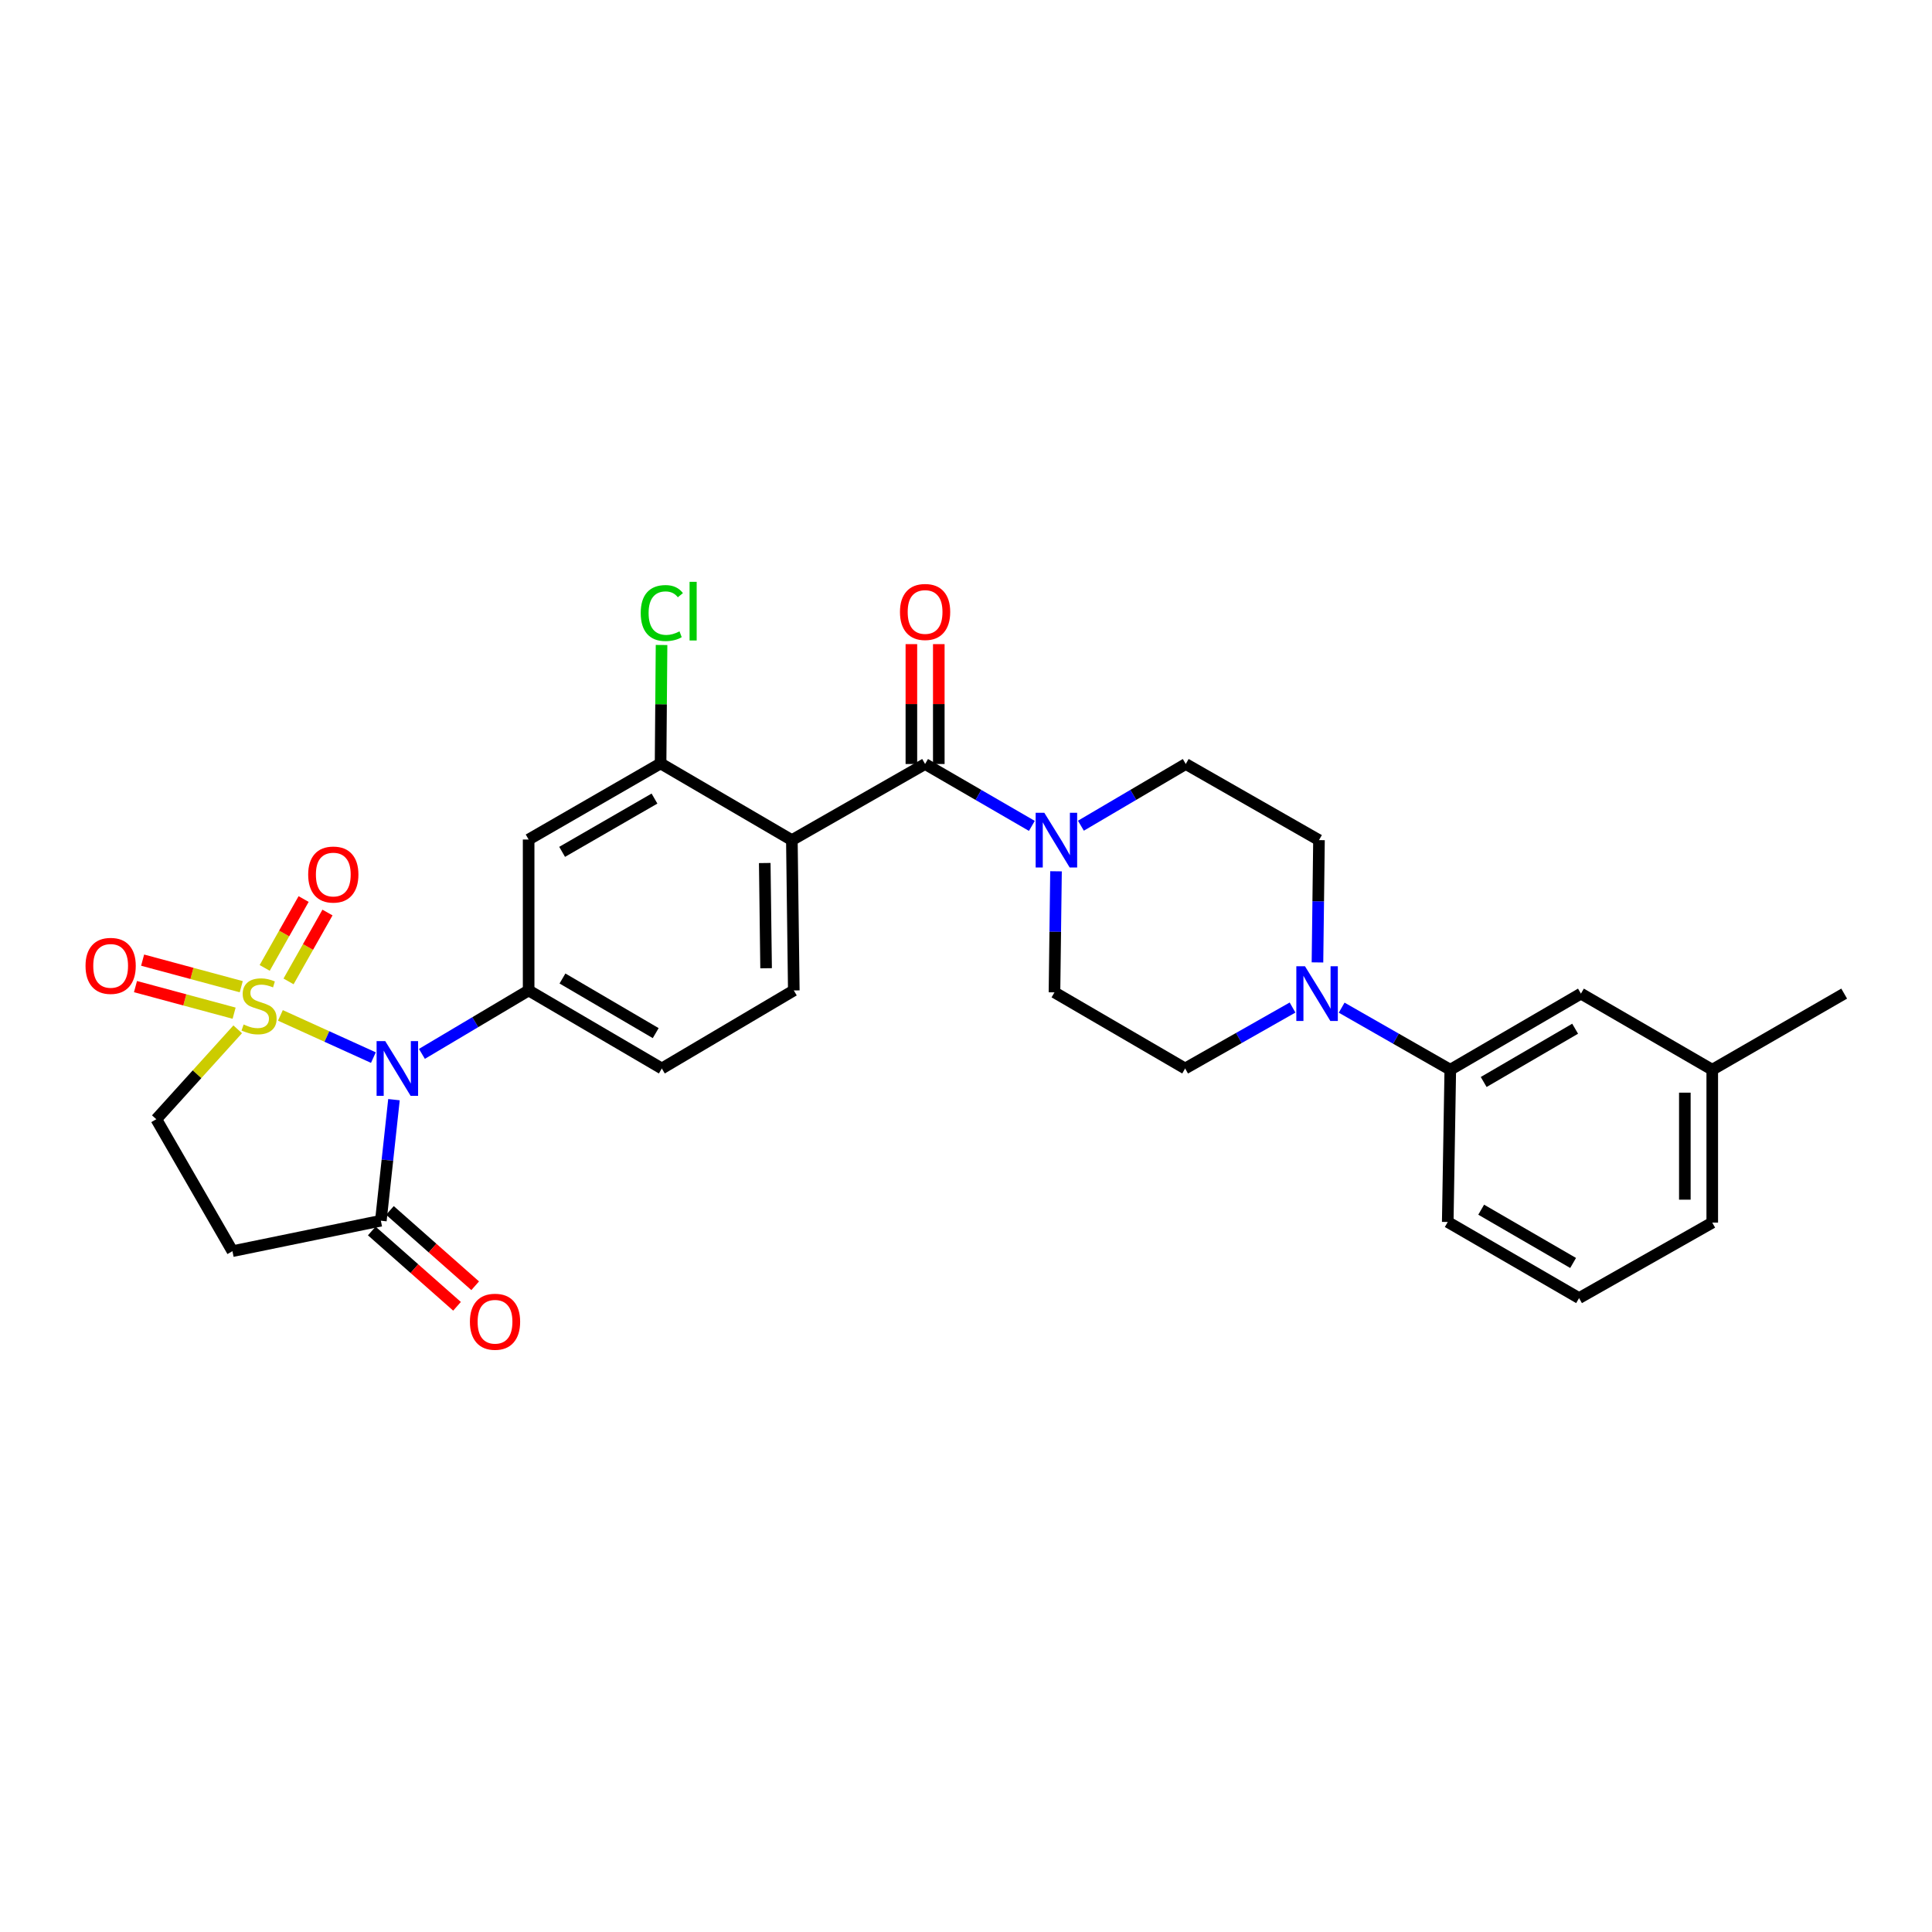 <?xml version='1.0' encoding='iso-8859-1'?>
<svg version='1.1' baseProfile='full'
              xmlns='http://www.w3.org/2000/svg'
                      xmlns:rdkit='http://www.rdkit.org/xml'
                      xmlns:xlink='http://www.w3.org/1999/xlink'
                  xml:space='preserve'
width='1000px' height='1000px' viewBox='0 0 1000 1000'>
<!-- END OF HEADER -->
<rect style='opacity:1.0;fill:#FFFFFF;stroke:none' width='1000' height='1000' x='0' y='0'> </rect>
<path class='bond-0' d='M 145.138,525.565 L 169.201,536.489' style='fill:none;fill-rule:evenodd;stroke:#CCCC00;stroke-width:6px;stroke-linecap:butt;stroke-linejoin:miter;stroke-opacity:1' />
<path class='bond-0' d='M 169.201,536.489 L 193.264,547.413' style='fill:none;fill-rule:evenodd;stroke:#0000FF;stroke-width:6px;stroke-linecap:butt;stroke-linejoin:miter;stroke-opacity:1' />
<path class='bond-10' d='M 123.032,532.77 L 101.967,556.038' style='fill:none;fill-rule:evenodd;stroke:#CCCC00;stroke-width:6px;stroke-linecap:butt;stroke-linejoin:miter;stroke-opacity:1' />
<path class='bond-10' d='M 101.967,556.038 L 80.902,579.307' style='fill:none;fill-rule:evenodd;stroke:#000000;stroke-width:6px;stroke-linecap:butt;stroke-linejoin:miter;stroke-opacity:1' />
<path class='bond-12' d='M 149.353,507.97 L 159.428,490.146' style='fill:none;fill-rule:evenodd;stroke:#CCCC00;stroke-width:6px;stroke-linecap:butt;stroke-linejoin:miter;stroke-opacity:1' />
<path class='bond-12' d='M 159.428,490.146 L 169.503,472.322' style='fill:none;fill-rule:evenodd;stroke:#FF0000;stroke-width:6px;stroke-linecap:butt;stroke-linejoin:miter;stroke-opacity:1' />
<path class='bond-12' d='M 137.002,500.988 L 147.076,483.164' style='fill:none;fill-rule:evenodd;stroke:#CCCC00;stroke-width:6px;stroke-linecap:butt;stroke-linejoin:miter;stroke-opacity:1' />
<path class='bond-12' d='M 147.076,483.164 L 157.151,465.34' style='fill:none;fill-rule:evenodd;stroke:#FF0000;stroke-width:6px;stroke-linecap:butt;stroke-linejoin:miter;stroke-opacity:1' />
<path class='bond-13' d='M 124.87,510.719 L 99.344,503.841' style='fill:none;fill-rule:evenodd;stroke:#CCCC00;stroke-width:6px;stroke-linecap:butt;stroke-linejoin:miter;stroke-opacity:1' />
<path class='bond-13' d='M 99.344,503.841 L 73.819,496.964' style='fill:none;fill-rule:evenodd;stroke:#FF0000;stroke-width:6px;stroke-linecap:butt;stroke-linejoin:miter;stroke-opacity:1' />
<path class='bond-13' d='M 121.178,524.419 L 95.653,517.541' style='fill:none;fill-rule:evenodd;stroke:#CCCC00;stroke-width:6px;stroke-linecap:butt;stroke-linejoin:miter;stroke-opacity:1' />
<path class='bond-13' d='M 95.653,517.541 L 70.127,510.663' style='fill:none;fill-rule:evenodd;stroke:#FF0000;stroke-width:6px;stroke-linecap:butt;stroke-linejoin:miter;stroke-opacity:1' />
<path class='bond-3' d='M 218.382,545.485 L 246.001,529.069' style='fill:none;fill-rule:evenodd;stroke:#0000FF;stroke-width:6px;stroke-linecap:butt;stroke-linejoin:miter;stroke-opacity:1' />
<path class='bond-3' d='M 246.001,529.069 L 273.62,512.653' style='fill:none;fill-rule:evenodd;stroke:#000000;stroke-width:6px;stroke-linecap:butt;stroke-linejoin:miter;stroke-opacity:1' />
<path class='bond-4' d='M 203.917,569.184 L 200.523,600.51' style='fill:none;fill-rule:evenodd;stroke:#0000FF;stroke-width:6px;stroke-linecap:butt;stroke-linejoin:miter;stroke-opacity:1' />
<path class='bond-4' d='M 200.523,600.51 L 197.129,631.836' style='fill:none;fill-rule:evenodd;stroke:#000000;stroke-width:6px;stroke-linecap:butt;stroke-linejoin:miter;stroke-opacity:1' />
<path class='bond-1' d='M 409.868,434.845 L 410.869,512.653' style='fill:none;fill-rule:evenodd;stroke:#000000;stroke-width:6px;stroke-linecap:butt;stroke-linejoin:miter;stroke-opacity:1' />
<path class='bond-1' d='M 395.831,446.699 L 396.532,501.164' style='fill:none;fill-rule:evenodd;stroke:#000000;stroke-width:6px;stroke-linecap:butt;stroke-linejoin:miter;stroke-opacity:1' />
<path class='bond-2' d='M 409.868,434.845 L 478.824,395.449' style='fill:none;fill-rule:evenodd;stroke:#000000;stroke-width:6px;stroke-linecap:butt;stroke-linejoin:miter;stroke-opacity:1' />
<path class='bond-30' d='M 409.868,434.845 L 341.914,395.142' style='fill:none;fill-rule:evenodd;stroke:#000000;stroke-width:6px;stroke-linecap:butt;stroke-linejoin:miter;stroke-opacity:1' />
<path class='bond-5' d='M 478.824,395.449 L 506.457,411.465' style='fill:none;fill-rule:evenodd;stroke:#000000;stroke-width:6px;stroke-linecap:butt;stroke-linejoin:miter;stroke-opacity:1' />
<path class='bond-5' d='M 506.457,411.465 L 534.09,427.482' style='fill:none;fill-rule:evenodd;stroke:#0000FF;stroke-width:6px;stroke-linecap:butt;stroke-linejoin:miter;stroke-opacity:1' />
<path class='bond-16' d='M 485.918,395.449 L 485.918,364.425' style='fill:none;fill-rule:evenodd;stroke:#000000;stroke-width:6px;stroke-linecap:butt;stroke-linejoin:miter;stroke-opacity:1' />
<path class='bond-16' d='M 485.918,364.425 L 485.918,333.401' style='fill:none;fill-rule:evenodd;stroke:#FF0000;stroke-width:6px;stroke-linecap:butt;stroke-linejoin:miter;stroke-opacity:1' />
<path class='bond-16' d='M 471.73,395.449 L 471.73,364.425' style='fill:none;fill-rule:evenodd;stroke:#000000;stroke-width:6px;stroke-linecap:butt;stroke-linejoin:miter;stroke-opacity:1' />
<path class='bond-16' d='M 471.73,364.425 L 471.73,333.401' style='fill:none;fill-rule:evenodd;stroke:#FF0000;stroke-width:6px;stroke-linecap:butt;stroke-linejoin:miter;stroke-opacity:1' />
<path class='bond-8' d='M 273.62,512.653 L 273.62,434.538' style='fill:none;fill-rule:evenodd;stroke:#000000;stroke-width:6px;stroke-linecap:butt;stroke-linejoin:miter;stroke-opacity:1' />
<path class='bond-15' d='M 273.62,512.653 L 342.56,553.043' style='fill:none;fill-rule:evenodd;stroke:#000000;stroke-width:6px;stroke-linecap:butt;stroke-linejoin:miter;stroke-opacity:1' />
<path class='bond-15' d='M 291.134,506.469 L 339.391,534.742' style='fill:none;fill-rule:evenodd;stroke:#000000;stroke-width:6px;stroke-linecap:butt;stroke-linejoin:miter;stroke-opacity:1' />
<path class='bond-21' d='M 192.432,637.152 L 214.493,656.645' style='fill:none;fill-rule:evenodd;stroke:#000000;stroke-width:6px;stroke-linecap:butt;stroke-linejoin:miter;stroke-opacity:1' />
<path class='bond-21' d='M 214.493,656.645 L 236.555,676.137' style='fill:none;fill-rule:evenodd;stroke:#FF0000;stroke-width:6px;stroke-linecap:butt;stroke-linejoin:miter;stroke-opacity:1' />
<path class='bond-21' d='M 201.826,626.519 L 223.888,646.012' style='fill:none;fill-rule:evenodd;stroke:#000000;stroke-width:6px;stroke-linecap:butt;stroke-linejoin:miter;stroke-opacity:1' />
<path class='bond-21' d='M 223.888,646.012 L 245.95,665.505' style='fill:none;fill-rule:evenodd;stroke:#FF0000;stroke-width:6px;stroke-linecap:butt;stroke-linejoin:miter;stroke-opacity:1' />
<path class='bond-29' d='M 197.129,631.836 L 120.315,647.601' style='fill:none;fill-rule:evenodd;stroke:#000000;stroke-width:6px;stroke-linecap:butt;stroke-linejoin:miter;stroke-opacity:1' />
<path class='bond-17' d='M 546.589,450.976 L 546.191,482.311' style='fill:none;fill-rule:evenodd;stroke:#0000FF;stroke-width:6px;stroke-linecap:butt;stroke-linejoin:miter;stroke-opacity:1' />
<path class='bond-17' d='M 546.191,482.311 L 545.793,513.646' style='fill:none;fill-rule:evenodd;stroke:#000000;stroke-width:6px;stroke-linecap:butt;stroke-linejoin:miter;stroke-opacity:1' />
<path class='bond-18' d='M 559.476,427.383 L 586.612,411.416' style='fill:none;fill-rule:evenodd;stroke:#0000FF;stroke-width:6px;stroke-linecap:butt;stroke-linejoin:miter;stroke-opacity:1' />
<path class='bond-18' d='M 586.612,411.416 L 613.748,395.449' style='fill:none;fill-rule:evenodd;stroke:#000000;stroke-width:6px;stroke-linecap:butt;stroke-linejoin:miter;stroke-opacity:1' />
<path class='bond-6' d='M 341.914,395.142 L 273.62,434.538' style='fill:none;fill-rule:evenodd;stroke:#000000;stroke-width:6px;stroke-linecap:butt;stroke-linejoin:miter;stroke-opacity:1' />
<path class='bond-6' d='M 338.76,413.341 L 290.954,440.919' style='fill:none;fill-rule:evenodd;stroke:#000000;stroke-width:6px;stroke-linecap:butt;stroke-linejoin:miter;stroke-opacity:1' />
<path class='bond-23' d='M 341.914,395.142 L 342.165,364.492' style='fill:none;fill-rule:evenodd;stroke:#000000;stroke-width:6px;stroke-linecap:butt;stroke-linejoin:miter;stroke-opacity:1' />
<path class='bond-23' d='M 342.165,364.492 L 342.417,333.843' style='fill:none;fill-rule:evenodd;stroke:#00CC00;stroke-width:6px;stroke-linecap:butt;stroke-linejoin:miter;stroke-opacity:1' />
<path class='bond-7' d='M 681.918,498.146 L 682.311,466.496' style='fill:none;fill-rule:evenodd;stroke:#0000FF;stroke-width:6px;stroke-linecap:butt;stroke-linejoin:miter;stroke-opacity:1' />
<path class='bond-7' d='M 682.311,466.496 L 682.704,434.845' style='fill:none;fill-rule:evenodd;stroke:#000000;stroke-width:6px;stroke-linecap:butt;stroke-linejoin:miter;stroke-opacity:1' />
<path class='bond-14' d='M 694.443,521.564 L 722.555,537.626' style='fill:none;fill-rule:evenodd;stroke:#0000FF;stroke-width:6px;stroke-linecap:butt;stroke-linejoin:miter;stroke-opacity:1' />
<path class='bond-14' d='M 722.555,537.626 L 750.666,553.689' style='fill:none;fill-rule:evenodd;stroke:#000000;stroke-width:6px;stroke-linecap:butt;stroke-linejoin:miter;stroke-opacity:1' />
<path class='bond-31' d='M 669.015,521.5 L 641.22,537.272' style='fill:none;fill-rule:evenodd;stroke:#0000FF;stroke-width:6px;stroke-linecap:butt;stroke-linejoin:miter;stroke-opacity:1' />
<path class='bond-31' d='M 641.22,537.272 L 613.425,553.043' style='fill:none;fill-rule:evenodd;stroke:#000000;stroke-width:6px;stroke-linecap:butt;stroke-linejoin:miter;stroke-opacity:1' />
<path class='bond-9' d='M 120.315,647.601 L 80.902,579.307' style='fill:none;fill-rule:evenodd;stroke:#000000;stroke-width:6px;stroke-linecap:butt;stroke-linejoin:miter;stroke-opacity:1' />
<path class='bond-11' d='M 410.869,512.653 L 342.56,553.043' style='fill:none;fill-rule:evenodd;stroke:#000000;stroke-width:6px;stroke-linecap:butt;stroke-linejoin:miter;stroke-opacity:1' />
<path class='bond-22' d='M 750.666,553.689 L 818.289,514.293' style='fill:none;fill-rule:evenodd;stroke:#000000;stroke-width:6px;stroke-linecap:butt;stroke-linejoin:miter;stroke-opacity:1' />
<path class='bond-22' d='M 767.952,560.039 L 815.288,532.462' style='fill:none;fill-rule:evenodd;stroke:#000000;stroke-width:6px;stroke-linecap:butt;stroke-linejoin:miter;stroke-opacity:1' />
<path class='bond-25' d='M 750.666,553.689 L 749.35,632.498' style='fill:none;fill-rule:evenodd;stroke:#000000;stroke-width:6px;stroke-linecap:butt;stroke-linejoin:miter;stroke-opacity:1' />
<path class='bond-20' d='M 545.793,513.646 L 613.425,553.043' style='fill:none;fill-rule:evenodd;stroke:#000000;stroke-width:6px;stroke-linecap:butt;stroke-linejoin:miter;stroke-opacity:1' />
<path class='bond-19' d='M 613.748,395.449 L 682.704,434.845' style='fill:none;fill-rule:evenodd;stroke:#000000;stroke-width:6px;stroke-linecap:butt;stroke-linejoin:miter;stroke-opacity:1' />
<path class='bond-24' d='M 818.289,514.293 L 886.26,553.689' style='fill:none;fill-rule:evenodd;stroke:#000000;stroke-width:6px;stroke-linecap:butt;stroke-linejoin:miter;stroke-opacity:1' />
<path class='bond-28' d='M 886.26,553.689 L 954.545,514.293' style='fill:none;fill-rule:evenodd;stroke:#000000;stroke-width:6px;stroke-linecap:butt;stroke-linejoin:miter;stroke-opacity:1' />
<path class='bond-32' d='M 886.26,553.689 L 886.26,632.821' style='fill:none;fill-rule:evenodd;stroke:#000000;stroke-width:6px;stroke-linecap:butt;stroke-linejoin:miter;stroke-opacity:1' />
<path class='bond-32' d='M 872.071,565.559 L 872.071,620.951' style='fill:none;fill-rule:evenodd;stroke:#000000;stroke-width:6px;stroke-linecap:butt;stroke-linejoin:miter;stroke-opacity:1' />
<path class='bond-26' d='M 749.35,632.498 L 817.32,671.894' style='fill:none;fill-rule:evenodd;stroke:#000000;stroke-width:6px;stroke-linecap:butt;stroke-linejoin:miter;stroke-opacity:1' />
<path class='bond-26' d='M 766.66,626.132 L 814.239,653.709' style='fill:none;fill-rule:evenodd;stroke:#000000;stroke-width:6px;stroke-linecap:butt;stroke-linejoin:miter;stroke-opacity:1' />
<path class='bond-27' d='M 817.32,671.894 L 886.26,632.821' style='fill:none;fill-rule:evenodd;stroke:#000000;stroke-width:6px;stroke-linecap:butt;stroke-linejoin:miter;stroke-opacity:1' />
<path  class='atom-0' d='M 126.093 530.271
Q 126.413 530.391, 127.733 530.951
Q 129.053 531.511, 130.493 531.871
Q 131.973 532.191, 133.413 532.191
Q 136.093 532.191, 137.653 530.911
Q 139.213 529.591, 139.213 527.311
Q 139.213 525.751, 138.413 524.791
Q 137.653 523.831, 136.453 523.311
Q 135.253 522.791, 133.253 522.191
Q 130.733 521.431, 129.213 520.711
Q 127.733 519.991, 126.653 518.471
Q 125.613 516.951, 125.613 514.391
Q 125.613 510.831, 128.013 508.631
Q 130.453 506.431, 135.253 506.431
Q 138.533 506.431, 142.253 507.991
L 141.333 511.071
Q 137.933 509.671, 135.373 509.671
Q 132.613 509.671, 131.093 510.831
Q 129.573 511.951, 129.613 513.911
Q 129.613 515.431, 130.373 516.351
Q 131.173 517.271, 132.293 517.791
Q 133.453 518.311, 135.373 518.911
Q 137.933 519.711, 139.453 520.511
Q 140.973 521.311, 142.053 522.951
Q 143.173 524.551, 143.173 527.311
Q 143.173 531.231, 140.533 533.351
Q 137.933 535.431, 133.573 535.431
Q 131.053 535.431, 129.133 534.871
Q 127.253 534.351, 125.013 533.431
L 126.093 530.271
' fill='#CCCC00'/>
<path  class='atom-1' d='M 199.406 538.883
L 208.686 553.883
Q 209.606 555.363, 211.086 558.043
Q 212.566 560.723, 212.646 560.883
L 212.646 538.883
L 216.406 538.883
L 216.406 567.203
L 212.526 567.203
L 202.566 550.803
Q 201.406 548.883, 200.166 546.683
Q 198.966 544.483, 198.606 543.803
L 198.606 567.203
L 194.926 567.203
L 194.926 538.883
L 199.406 538.883
' fill='#0000FF'/>
<path  class='atom-6' d='M 540.534 420.685
L 549.814 435.685
Q 550.734 437.165, 552.214 439.845
Q 553.694 442.525, 553.774 442.685
L 553.774 420.685
L 557.534 420.685
L 557.534 449.005
L 553.654 449.005
L 543.694 432.605
Q 542.534 430.685, 541.294 428.485
Q 540.094 426.285, 539.734 425.605
L 539.734 449.005
L 536.054 449.005
L 536.054 420.685
L 540.534 420.685
' fill='#0000FF'/>
<path  class='atom-8' d='M 675.458 500.133
L 684.738 515.133
Q 685.658 516.613, 687.138 519.293
Q 688.618 521.973, 688.698 522.133
L 688.698 500.133
L 692.458 500.133
L 692.458 528.453
L 688.578 528.453
L 678.618 512.053
Q 677.458 510.133, 676.218 507.933
Q 675.018 505.733, 674.658 505.053
L 674.658 528.453
L 670.978 528.453
L 670.978 500.133
L 675.458 500.133
' fill='#0000FF'/>
<path  class='atom-13' d='M 159.512 452.661
Q 159.512 445.861, 162.872 442.061
Q 166.232 438.261, 172.512 438.261
Q 178.792 438.261, 182.152 442.061
Q 185.512 445.861, 185.512 452.661
Q 185.512 459.541, 182.112 463.461
Q 178.712 467.341, 172.512 467.341
Q 166.272 467.341, 162.872 463.461
Q 159.512 459.581, 159.512 452.661
M 172.512 464.141
Q 176.832 464.141, 179.152 461.261
Q 181.512 458.341, 181.512 452.661
Q 181.512 447.101, 179.152 444.301
Q 176.832 441.461, 172.512 441.461
Q 168.192 441.461, 165.832 444.261
Q 163.512 447.061, 163.512 452.661
Q 163.512 458.381, 165.832 461.261
Q 168.192 464.141, 172.512 464.141
' fill='#FF0000'/>
<path  class='atom-14' d='M 44.271 499.932
Q 44.271 493.132, 47.631 489.332
Q 50.991 485.532, 57.271 485.532
Q 63.551 485.532, 66.911 489.332
Q 70.271 493.132, 70.271 499.932
Q 70.271 506.812, 66.871 510.732
Q 63.471 514.612, 57.271 514.612
Q 51.031 514.612, 47.631 510.732
Q 44.271 506.852, 44.271 499.932
M 57.271 511.412
Q 61.591 511.412, 63.911 508.532
Q 66.271 505.612, 66.271 499.932
Q 66.271 494.372, 63.911 491.572
Q 61.591 488.732, 57.271 488.732
Q 52.951 488.732, 50.591 491.532
Q 48.271 494.332, 48.271 499.932
Q 48.271 505.652, 50.591 508.532
Q 52.951 511.412, 57.271 511.412
' fill='#FF0000'/>
<path  class='atom-17' d='M 465.824 316.752
Q 465.824 309.952, 469.184 306.152
Q 472.544 302.352, 478.824 302.352
Q 485.104 302.352, 488.464 306.152
Q 491.824 309.952, 491.824 316.752
Q 491.824 323.632, 488.424 327.552
Q 485.024 331.432, 478.824 331.432
Q 472.584 331.432, 469.184 327.552
Q 465.824 323.672, 465.824 316.752
M 478.824 328.232
Q 483.144 328.232, 485.464 325.352
Q 487.824 322.432, 487.824 316.752
Q 487.824 311.192, 485.464 308.392
Q 483.144 305.552, 478.824 305.552
Q 474.504 305.552, 472.144 308.352
Q 469.824 311.152, 469.824 316.752
Q 469.824 322.472, 472.144 325.352
Q 474.504 328.232, 478.824 328.232
' fill='#FF0000'/>
<path  class='atom-22' d='M 243.224 684.129
Q 243.224 677.329, 246.584 673.529
Q 249.944 669.729, 256.224 669.729
Q 262.504 669.729, 265.864 673.529
Q 269.224 677.329, 269.224 684.129
Q 269.224 691.009, 265.824 694.929
Q 262.424 698.809, 256.224 698.809
Q 249.984 698.809, 246.584 694.929
Q 243.224 691.049, 243.224 684.129
M 256.224 695.609
Q 260.544 695.609, 262.864 692.729
Q 265.224 689.809, 265.224 684.129
Q 265.224 678.569, 262.864 675.769
Q 260.544 672.929, 256.224 672.929
Q 251.904 672.929, 249.544 675.729
Q 247.224 678.529, 247.224 684.129
Q 247.224 689.849, 249.544 692.729
Q 251.904 695.609, 256.224 695.609
' fill='#FF0000'/>
<path  class='atom-24' d='M 331.64 317.313
Q 331.64 310.273, 334.92 306.593
Q 338.24 302.873, 344.52 302.873
Q 350.36 302.873, 353.48 306.993
L 350.84 309.153
Q 348.56 306.153, 344.52 306.153
Q 340.24 306.153, 337.96 309.033
Q 335.72 311.873, 335.72 317.313
Q 335.72 322.913, 338.04 325.793
Q 340.4 328.673, 344.96 328.673
Q 348.08 328.673, 351.72 326.793
L 352.84 329.793
Q 351.36 330.753, 349.12 331.313
Q 346.88 331.873, 344.4 331.873
Q 338.24 331.873, 334.92 328.113
Q 331.64 324.353, 331.64 317.313
' fill='#00CC00'/>
<path  class='atom-24' d='M 356.92 301.153
L 360.6 301.153
L 360.6 331.513
L 356.92 331.513
L 356.92 301.153
' fill='#00CC00'/>
</svg>

